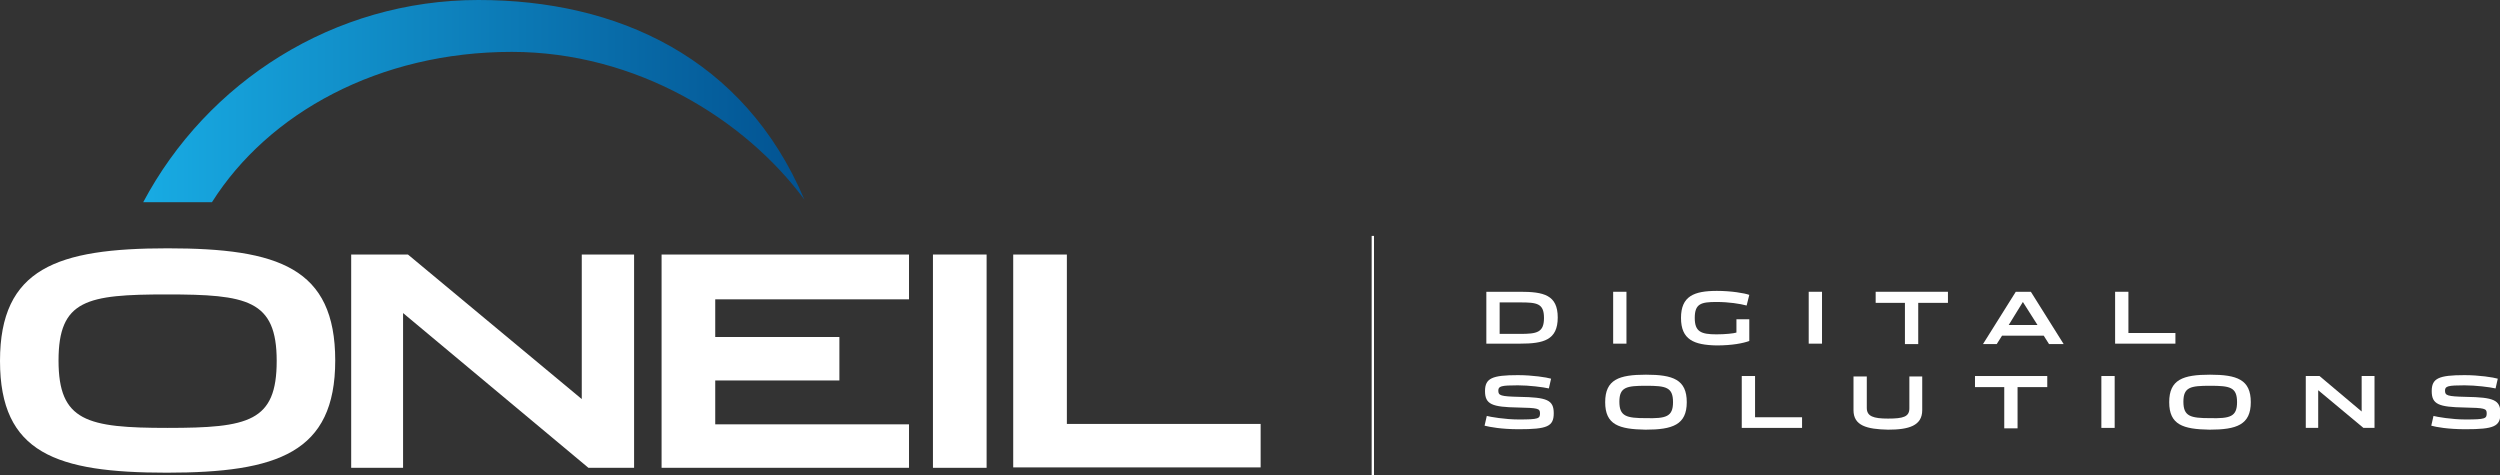 <?xml version="1.0" encoding="utf-8"?>
<!-- Generator: Adobe Illustrator 19.2.1, SVG Export Plug-In . SVG Version: 6.00 Build 0)  -->
<svg version="1.1" id="Layer_1" xmlns="http://www.w3.org/2000/svg" xmlns:xlink="http://www.w3.org/1999/xlink" x="0px" y="0px"
	 viewBox="0 0 563.8 107.2" style="enable-background:new 0 0 563.8 107.2;" xml:space="preserve">
<rect x="0" y="0" width="563.8" height="107.2" fill="#333333" stroke="none"/>
<style type="text/css">
	.st0{fill:none;stroke:#FFFFFF;stroke-width:0.528;stroke-miterlimit:10;}
	.st1{fill:#FFFFFF;}
	.st2{fill:url(#SVGID_1_);}
</style>
<g>
	<line class="st0" x1="309.6" y1="107.2" x2="309.6" y2="53.2"/>
	<g>
		<path class="st1" d="M0,81.4C0,60.5,12.9,56,37.8,56c25,0,37.8,4.4,37.8,25.3c0,20.8-13,25.3-38,25.3C12.7,106.6,0,102.2,0,81.4z
			 M62.4,81.4c0-13.8-6.7-15-24.8-15c-18,0-24.4,1.2-24.4,14.9c0,13.7,6.4,15.2,24.6,15.2C56.1,96.5,62.4,95.1,62.4,81.4z"/>
		<path class="st1" d="M79.2,57.4H92L131.2,90V57.4h11.8v48.1h-10.3L90.9,70.6v34.9H79.2V57.4z"/>
		<path class="st1" d="M149.2,57.4H205v10.1h-43.7V76h28v9.8h-28v9.9H205v9.8h-55.8V57.4z"/>
		<path class="st1" d="M210.4,57.4h12.1v48.1h-12.1V57.4z"/>
		<path class="st1" d="M228.5,57.4h12.1v38.2h43.7v9.8h-55.8V57.4z"/>
	</g>
	<linearGradient id="SVGID_1_" gradientUnits="userSpaceOnUse" x1="32.292" y1="22.794" x2="181.459" y2="22.794">
		<stop  offset="0" style="stop-color:#18ABE3"/>
		<stop  offset="1" style="stop-color:#025291"/>
	</linearGradient>
	<path class="st2" d="M115.4,11.7c28.1,0,52.6,15.2,66,33.3c-13.6-32.1-42.3-45-73.5-45C75.2,0,46.7,18.5,32.3,45.6h15.5
		C60.5,25.5,85.5,11.7,115.4,11.7z"/>
	<g>
		<path class="st1" d="M335.2,65.8h7.6c5.3,0,8.5,0.7,8.5,5.8c0,5.1-3.2,5.9-8.5,5.9h-7.6V65.8z M342.8,75.3c3.8,0,5.4-0.3,5.4-3.6
			c0-3.3-1.6-3.5-5.4-3.5h-4.6v7.1H342.8z"/>
		<path class="st1" d="M363.8,65.8h3v11.7h-3V65.8z"/>
		<path class="st1" d="M379.1,71.7c0-4.9,2.9-6.1,8.1-6.1c3.2,0,6.2,0.5,7.3,0.9l-0.6,2.4c-1.5-0.4-4-0.8-6.8-0.8
			c-3.5,0-4.9,0.4-4.9,3.6c0,3.1,1.4,3.7,4.9,3.7c2,0,3.9-0.2,4.5-0.4v-3h2.9v4.9c-1.4,0.5-3.8,1-7.4,1
			C382,77.8,379.1,76.6,379.1,71.7z"/>
		<path class="st1" d="M407.9,65.8h3v11.7h-3V65.8z"/>
		<path class="st1" d="M429.7,68.3H423l0-2.5h16.3v2.5h-6.7v9.3h-3V68.3z"/>
		<path class="st1" d="M450.3,77.6h-3.1l7.4-11.8h3.4l7.4,11.8h-3.3l-1.2-1.9h-9.4L450.3,77.6z M456.2,68.1l-3.2,5.2h6.5L456.2,68.1
			z"/>
		<path class="st1" d="M477,65.8h3v9.3h10.6v2.4H477V65.8z"/>
		<path class="st1" d="M334.8,96l0.5-2.2c0.7,0.2,4.1,0.8,7.2,0.8c4.5,0,4.8-0.2,4.8-1.4c0-1.1-0.5-1.2-5-1.3
			c-5.8-0.1-7.4-0.7-7.4-3.7c0-2.9,1.6-3.6,7.4-3.6c3.3,0,6.5,0.5,7.5,0.8l-0.5,2.2c-1.3-0.3-4.5-0.7-7-0.7c-3.8,0-4.4,0.2-4.4,1.2
			c0,1.1,0.5,1.3,4.7,1.4c6.3,0.1,7.8,0.7,7.8,3.7c0,3-1.5,3.6-7.9,3.6C338.6,96.8,336,96.3,334.8,96z"/>
		<path class="st1" d="M362,90.7c0-5.1,3.1-6.2,9.2-6.2c6.1,0,9.2,1.1,9.2,6.2c0,5.1-3.2,6.2-9.3,6.2C365.1,96.8,362,95.8,362,90.7z
			 M377.3,90.7c0-3.4-1.6-3.7-6.1-3.7c-4.4,0-6,0.3-6,3.6s1.6,3.7,6,3.7C375.7,94.4,377.3,94,377.3,90.7z"/>
		<path class="st1" d="M392.8,84.8h3v9.3h10.6v2.4h-13.6V84.8z"/>
		<path class="st1" d="M418,92.5v-7.6h3V92c0,1.9,1.5,2.4,4.8,2.4c3.4,0,4.8-0.4,4.8-2.3v-7.2h2.9v7.6c0,3.5-3,4.4-7.7,4.4
			C421,96.8,418,96,418,92.5z"/>
		<path class="st1" d="M452.1,87.3h-6.7l0-2.5h16.3v2.5H455v9.3h-3V87.3z"/>
		<path class="st1" d="M473.9,84.8h3v11.7h-3V84.8z"/>
		<path class="st1" d="M489.2,90.7c0-5.1,3.1-6.2,9.2-6.2c6.1,0,9.2,1.1,9.2,6.2c0,5.1-3.2,6.2-9.3,6.2
			C492.3,96.8,489.2,95.8,489.2,90.7z M504.5,90.7c0-3.4-1.6-3.7-6.1-3.7c-4.4,0-6,0.3-6,3.6s1.6,3.7,6,3.7
			C502.9,94.4,504.5,94,504.5,90.7z"/>
		<path class="st1" d="M520,84.8h3.1l9.5,8v-8h2.9v11.7H533l-10.2-8.5v8.5H520V84.8z"/>
		<path class="st1" d="M548.3,96l0.5-2.2c0.7,0.2,4.1,0.8,7.2,0.8c4.5,0,4.8-0.2,4.8-1.4c0-1.1-0.5-1.2-5-1.3
			c-5.8-0.1-7.4-0.7-7.4-3.7c0-2.9,1.6-3.6,7.4-3.6c3.3,0,6.5,0.5,7.5,0.8l-0.5,2.2c-1.3-0.3-4.5-0.7-7-0.7c-3.8,0-4.4,0.2-4.4,1.2
			c0,1.1,0.5,1.3,4.7,1.4c6.3,0.1,7.8,0.7,7.8,3.7c0,3-1.5,3.6-7.9,3.6C552,96.8,549.4,96.3,548.3,96z"/>
	</g>
</g>
</svg>
